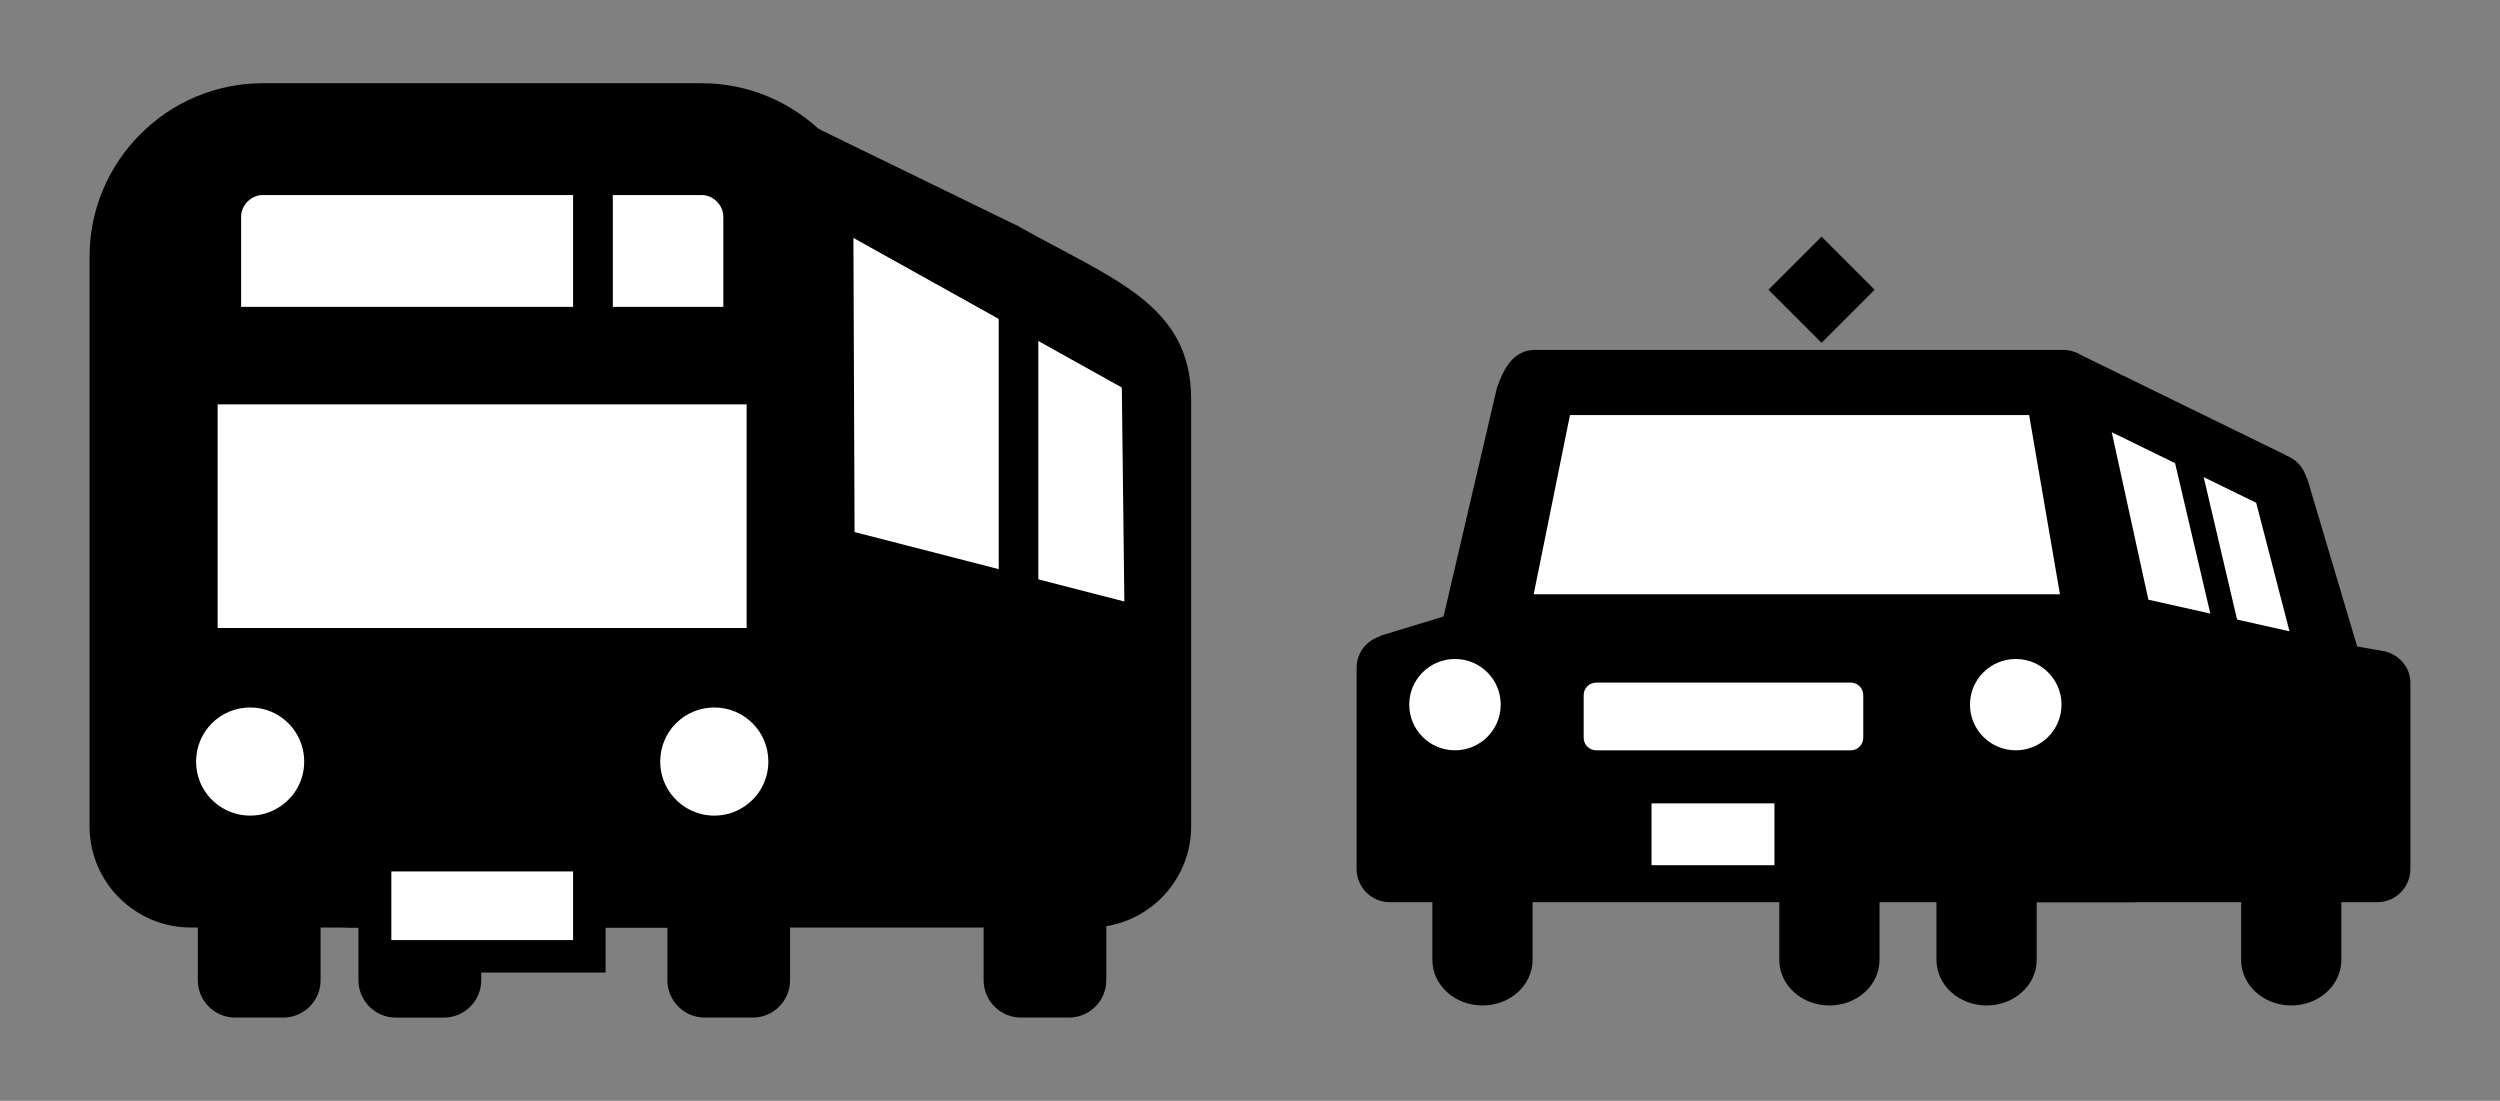 <?xml version="1.0" encoding="utf-8"?>
<!-- Generator: Adobe Illustrator 26.5.2, SVG Export Plug-In . SVG Version: 6.00 Build 0)  -->
<svg version="1.1" id="レイヤー_1" xmlns="http://www.w3.org/2000/svg" xmlns:xlink="http://www.w3.org/1999/xlink" x="0px"
	 y="0px" viewBox="0 0 78.678 34.643" style="enable-background:new 0 0 78.678 34.643;" xml:space="preserve">
<rect x="0" y="0" width="78.678" height="34.643" fill="#808080" stroke="none"/>
<style type="text/css">
	.st0{fill:#FFFFFF;}
	.st1{fill-rule:evenodd;clip-rule:evenodd;}
	.st2{fill-rule:evenodd;clip-rule:evenodd;fill:#FFFFFF;}
</style>
<g>
	<path d="M22.083,2.619H8.269c-2.998,0-5.45,2.453-5.45,5.45v17.943c0,1.747,1.431,3.178,3.182,3.178h0.225v1.662
		c0,0.644,0.528,1.172,1.172,1.172h1.519c0.644,0,1.172-0.528,1.172-1.172V29.19h1.206v1.417h7.731h0.024l0,0h0.009V29.19h1.945
		v1.662c0,0.644,0.528,1.172,1.172,1.172h1.516c0.647,0,1.172-0.528,1.172-1.172v-1.703c1.509-0.245,2.671-1.564,2.671-3.137V8.069
		C27.533,5.072,25.081,2.619,22.083,2.619z"/>
	<path d="M32.035,7.113l-8.336-4.061H12.204c-2.998,0-5.45,2.02-5.45,5.018v17.943c0,1.747,2.552,3.178,4.303,3.178h0.225v1.662
		c0,0.644,0.528,1.172,1.172,1.172h1.519c0.644,0,1.172-0.528,1.172-1.172V29.19h15.811v1.662c0,0.644,0.528,1.172,1.172,1.172
		h1.516c0.647,0,1.172-0.528,1.172-1.172v-1.703c1.509-0.245,2.671-1.564,2.671-3.137V12.563
		C37.485,9.566,35.006,8.788,32.035,7.113z"/>
	<polygon class="st0" points="18.036,27.425 18.036,29.19 18.036,29.585 12.316,29.585 12.316,29.19 12.316,27.425 	"/>
	<path class="st0" d="M7.874,25.668c-0.283,0-0.545-0.068-0.776-0.187c-0.552-0.279-0.927-0.852-0.927-1.516
		c0-0.94,0.76-1.7,1.703-1.7c0.94,0,1.7,0.76,1.7,1.7c0,0.634-0.341,1.182-0.852,1.475C8.474,25.586,8.184,25.668,7.874,25.668z"/>
	<path class="st0" d="M22.764,9.657h-3.478V6.138h2.797c0.364,0,0.681,0.32,0.681,0.681V9.657z"/>
	<path class="st0" d="M18.036,6.138v3.518v0.001H7.588V6.819c0-0.361,0.317-0.681,0.681-0.681h9.716L18.036,6.138z"/>
	<polygon class="st0" points="6.849,19.764 6.849,12.726 23.404,12.726 23.497,12.726 23.497,19.752 23.497,19.764 6.89,19.764 	"/>
	<polygon class="st0" points="26.858,7.488 35.305,12.196 35.385,18.93 26.894,16.744 	"/>
	<path class="st0" d="M22.481,22.265c0.94,0,1.7,0.76,1.7,1.7c0,0.634-0.341,1.182-0.852,1.475
		c-0.249,0.147-0.538,0.228-0.848,0.228c-0.255,0-0.494-0.055-0.708-0.153c-0.589-0.269-0.995-0.859-0.995-1.55
		C20.778,23.024,21.538,22.265,22.481,22.265z"/>
	<rect x="31.431" y="9.037" width="1.247" height="9.976"/>
</g>
<g>
	
		<rect x="56.15" y="7.944" transform="matrix(0.707 0.707 -0.707 0.707 23.244 -37.867)" class="st1" width="2.363" height="2.363"/>
	<g>
		<polygon class="st0" points="71.441,15.103 73.318,21.975 58.074,27.796 46.892,27.546 43.234,22.225 43.068,20.895 46.061,19.69 
			48.264,12 65.431,12.041 		"/>
		<path d="M73.685,28.001v2.206c0,0.795-0.703,1.436-1.576,1.436c-0.875,0-1.578-0.641-1.578-1.436v-2.206H73.685z"/>
		<path d="M64.097,28.001v2.206c0,0.795-0.703,1.436-1.576,1.436c-0.875,0-1.578-0.641-1.578-1.436v-2.206H64.097z"/>
		<path d="M48.232,28.001v2.206c0,0.795-0.703,1.436-1.576,1.436c-0.875,0-1.578-0.641-1.578-1.436v-2.206H48.232z"/>
		<path d="M59.151,28.001v2.206c0,0.795-0.703,1.436-1.576,1.436c-0.875,0-1.578-0.641-1.578-1.436v-2.206H59.151z"/>
		<path class="st1" d="M63.624,28.393h2.195h8.514h0.107h0.372c0.581,0,1.046-0.468,1.046-1.047V27.23v-0.267v-0.296v-4.491v-0.53
			v-0.081v-0.068c0-0.49-0.34-0.881-0.794-0.996l-0.881-0.155l-1.576-5.299l-0.021-0.014c-0.092-0.324-0.322-0.581-0.637-0.695
			l-0.007-0.013l-6.625-3.237l-0.395,0.349l1.002,8.758l-0.081,6.32L63.624,28.393z M72.053,19.868l-4.441-0.995l-1.152-5.27
			l4.545,2.22L72.053,19.868z"/>
		<polygon points="69.684,19.832 68.174,13.389 69.069,13.804 70.579,20.247 		"/>
		<path class="st1" d="M42.694,21.004v5.663v0.285v0.394c0,0.579,0.466,1.047,1.046,1.047h0.187h0.292h1.708h0.3h0.189h3.158h13.948
			h3.158h0.488c0.581,0,1.047-0.468,1.047-1.047V21.79l-2.095-9.584c-0.196-0.633-0.532-1.194-1.194-1.194H48.304
			c-0.662,0-0.978,0.569-1.194,1.194l-1.68,7.196l-1.99,0.607l-0.002,0.015c-0.426,0.131-0.739,0.509-0.742,0.979L42.694,21.004z
			 M48.267,18.702l1.142-5.64h14.45l0.97,5.64H48.267z"/>
		<g>
			<path class="st2" d="M61.998,22.175c0,0.795,0.646,1.438,1.44,1.438c0.797,0,1.44-0.643,1.44-1.438
				c0-0.793-0.643-1.436-1.44-1.436C62.643,20.739,61.998,21.383,61.998,22.175L61.998,22.175z"/>
			<path class="st2" d="M44.351,22.175c0,0.795,0.643,1.438,1.438,1.438c0.797,0,1.44-0.643,1.44-1.438
				c0-0.793-0.643-1.436-1.44-1.436C44.994,20.739,44.351,21.383,44.351,22.175L44.351,22.175z"/>
			<path class="st2" d="M58.639,23.218v-1.341c0-0.218-0.175-0.395-0.393-0.395h-8.011c-0.218,0-0.395,0.178-0.395,0.395v1.341
				c0,0.218,0.177,0.396,0.395,0.396h8.011C58.463,23.613,58.639,23.435,58.639,23.218L58.639,23.218z"/>
			<rect x="51.976" y="25.283" class="st2" width="3.868" height="1.946"/>
		</g>
	</g>
</g>
</svg>
